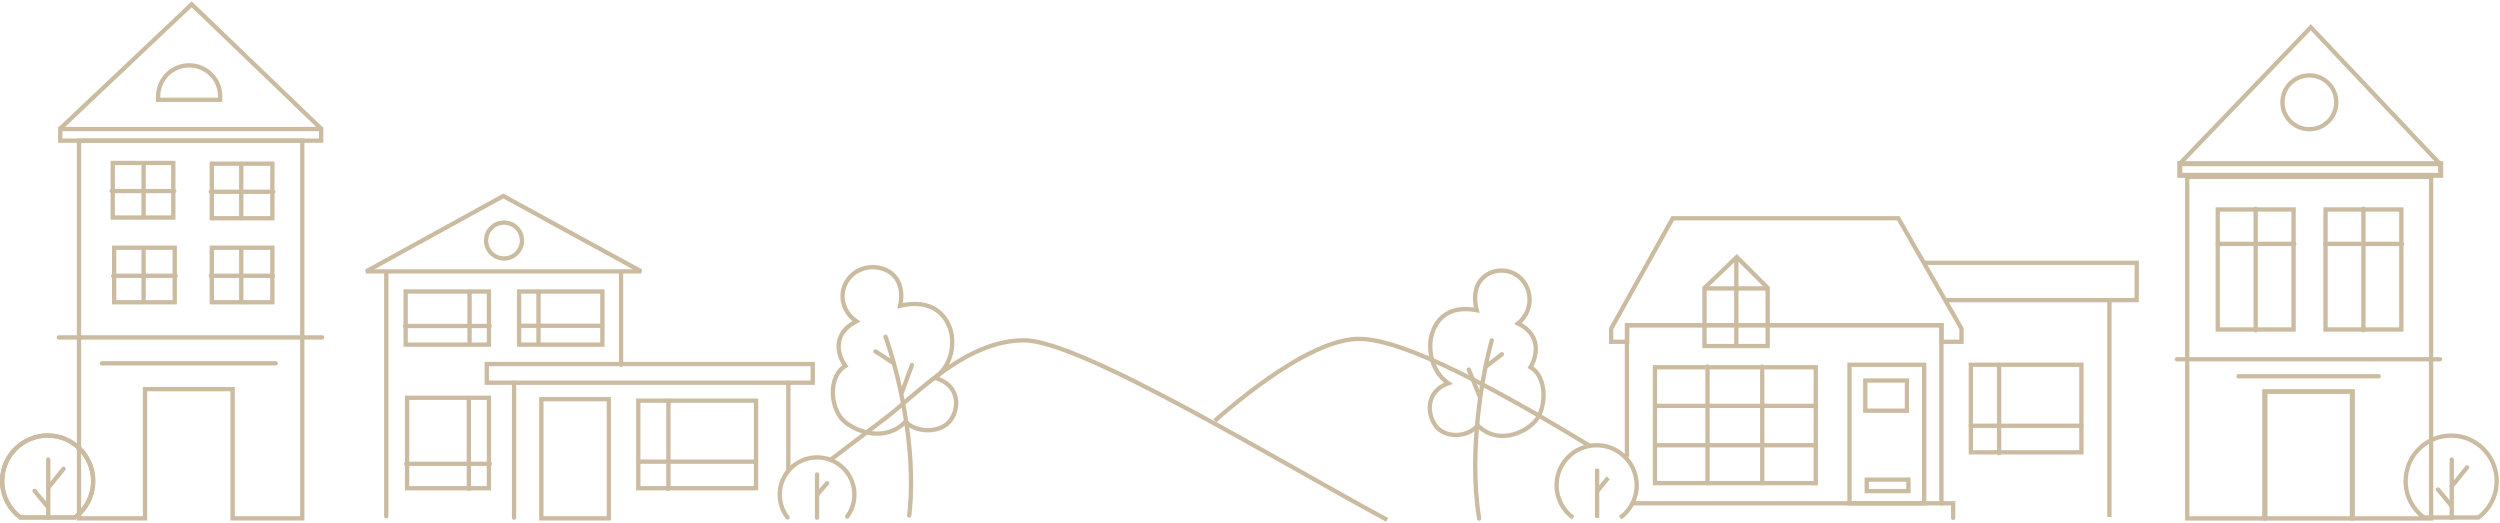 <svg width="1741" height="364" viewBox="0 0 1741 364" fill="none" xmlns="http://www.w3.org/2000/svg">
<path fill-rule="evenodd" clip-rule="evenodd" d="M1518 114H1699.7V122.093H1518L1518 114Z" stroke="#CBBBA0" stroke-width="3.52"/>
<path d="M966 362C894.673 323.835 753 237 713.208 237C673.416 237 640 273 617.5 290.5L578 320.5" stroke="#CBBBA0" stroke-width="3"/>
<path d="M1108 311C1046.08 273.502 978.673 236 946.487 236C917.787 236 875.818 266.903 846 293.001" stroke="#CBBBA0" stroke-width="3"/>
<path d="M596.352 223.738C578.571 232.882 583.863 248.292 588.732 254.854C576.666 261.84 577.936 284.066 587.462 292.956C596.022 300.946 616.673 308.197 630.644 293.591C636.994 300.577 650.965 301.847 659.22 295.496C667.476 289.146 671.286 268.825 650.965 263.11C664.936 252.949 663.666 236.438 662.396 231.358C661.126 226.278 654.775 206.592 626.834 212.942C631.914 189.446 611.593 181.825 598.257 188.176C584.922 194.526 581.746 213.577 596.352 223.738Z" stroke="#CBBBA0" stroke-width="3" stroke-linecap="round"/>
<path d="M616.673 234.533C624.505 255.913 638.772 310.737 633.184 359" stroke="#CBBBA0" stroke-width="3" stroke-linecap="round"/>
<path d="M635.089 254.219L628.104 273.27" stroke="#CBBBA0" stroke-width="3" stroke-linecap="round"/>
<path d="M609.688 244.694L622.389 252.949" stroke="#CBBBA0" stroke-width="3" stroke-linecap="round"/>
<path d="M446.5 189H255L350.5 136.5L446.5 189Z" stroke="#CBBBA0" stroke-width="3" stroke-linecap="round"/>
<circle cx="351" cy="167.5" r="12.5" stroke="#CBBBA0" stroke-width="3"/>
<rect x="282.5" y="203" width="58" height="37" stroke="#CBBBA0" stroke-width="3"/>
<rect x="361.5" y="203" width="58" height="37" stroke="#CBBBA0" stroke-width="3"/>
<path d="M375 203V240M361.5 226.855H419.5" stroke="#CBBBA0" stroke-width="3" stroke-linecap="round"/>
<path d="M327 203V239.5" stroke="#CBBBA0" stroke-width="3" stroke-linecap="round"/>
<path d="M341 227H282" stroke="#CBBBA0" stroke-width="3" stroke-linecap="round"/>
<path d="M269 189.5L269 359.5" stroke="#CBBBA0" stroke-width="3" stroke-linecap="round"/>
<path d="M432.5 189.5V254" stroke="#CBBBA0" stroke-width="3" stroke-linecap="round"/>
<path d="M566 253.5H339V266.5H566V253.5Z" stroke="#CBBBA0" stroke-width="3" stroke-linecap="round"/>
<path d="M424 278H377V361H424V278Z" stroke="#CBBBA0" stroke-width="3" stroke-linecap="round"/>
<path d="M358 266.5V360.5" stroke="#CBBBA0" stroke-width="3" stroke-linecap="round"/>
<rect x="444.5" y="279" width="82" height="61" stroke="#CBBBA0" stroke-width="3"/>
<path d="M465.5 279V340.5" stroke="#CBBBA0" stroke-width="3" stroke-linecap="round"/>
<path d="M444.5 321.5H526.5" stroke="#CBBBA0" stroke-width="3" stroke-linecap="round"/>
<rect x="1372.5" y="254" width="77" height="61" stroke="#CBBBA0" stroke-width="3"/>
<path d="M1392.18 254V315.5" stroke="#CBBBA0" stroke-width="3" stroke-linecap="round"/>
<path d="M1372.41 296.5H1449.59" stroke="#CBBBA0" stroke-width="3" stroke-linecap="round"/>
<rect x="283.5" y="277" width="57" height="63" stroke="#CBBBA0" stroke-width="3"/>
<path d="M326.5 277.5V340.5" stroke="#CBBBA0" stroke-width="3" stroke-linecap="round"/>
<path d="M341 323H283" stroke="#CBBBA0" stroke-width="3" stroke-linecap="round"/>
<path d="M549 266.5V327.5" stroke="#CBBBA0" stroke-width="3" stroke-linecap="round"/>
<path d="M548.469 360.346C545.041 355.955 543 350.435 543 344.44C543 330.125 554.641 318.52 569 318.52C583.359 318.52 595 330.125 595 344.44C595 350.17 593.135 355.466 589.977 359.757" stroke="#CBBBA0" stroke-width="3" stroke-linecap="round"/>
<path d="M569 330.5V360.5" stroke="#CBBBA0" stroke-width="3" stroke-linecap="round"/>
<path d="M569 344.5L576 336.5" stroke="#CBBBA0" stroke-width="3" stroke-linecap="round"/>
<path d="M1122 238H1133.14V226.469H1352.07V238H1366V228.872L1321.99 152H1164.89L1122 228.872V238Z" stroke="#CBBBA0" stroke-width="3" stroke-linecap="round"/>
<path d="M1136.96 350.5H1352V226.5H1133V317.5" stroke="#CBBBA0" stroke-width="3" stroke-linecap="round"/>
<path d="M1187 200.48V241H1231V200.48L1209.51 179L1187 200.48Z" stroke="#CBBBA0" stroke-width="3" stroke-linecap="round"/>
<path d="M1209.18 180.658V240.792M1229.38 200.863H1188.01" stroke="#CBBBA0" stroke-width="3" stroke-linecap="round"/>
<rect x="1152.5" y="255.761" width="112" height="80.706" stroke="#CBBBA0" stroke-width="3"/>
<path d="M1189.11 255.223V336.523" stroke="#CBBBA0" stroke-width="3" stroke-linecap="round"/>
<path d="M1227.22 255.223V336.523" stroke="#CBBBA0" stroke-width="3" stroke-linecap="round"/>
<path d="M1153.01 282.644H1264.66" stroke="#CBBBA0" stroke-width="3" stroke-linecap="round"/>
<path d="M1153.01 310.065H1264.66" stroke="#CBBBA0" stroke-width="3" stroke-linecap="round"/>
<path d="M1340 254H1288V350.5H1340V254Z" stroke="#CBBBA0" stroke-width="3" stroke-linecap="round"/>
<path d="M1299 286V265H1328V286H1299Z" stroke="#CBBBA0" stroke-width="3" stroke-linecap="round"/>
<path d="M1300 342V334H1329V342H1300Z" stroke="#CBBBA0" stroke-width="3" stroke-linecap="round"/>
<path d="M1352 350.5H1360.18V360.621" stroke="#CBBBA0" stroke-width="3" stroke-linecap="round"/>
<path d="M1128.29 360.548C1135.27 355.476 1139.8 347.251 1139.8 337.967C1139.8 322.557 1127.31 310.065 1111.9 310.065C1096.49 310.065 1084 322.557 1084 337.967C1084 347.251 1088.53 355.476 1095.51 360.548" stroke="#CBBBA0" stroke-width="3"/>
<path d="M1112.25 326.458V360.637" stroke="#CBBBA0" stroke-width="3"/>
<path d="M1112.25 342.152L1119.92 332.735" stroke="#CBBBA0" stroke-width="3"/>
<path d="M1057.18 225.264C1074.12 233.471 1070.02 249.004 1065.85 255.745C1077.39 262.087 1077.36 284.184 1068.99 293.458C1061.48 301.792 1042.72 309.978 1029.03 296.173C1023.51 303.405 1010.63 305.339 1002.66 299.442C994.68 293.545 990.1 273.583 1008.63 266.935C995.161 257.537 995.484 241.107 996.398 236.009C997.312 230.911 1002.18 211.088 1028.39 216.034C1022.47 192.985 1040.9 184.449 1053.58 190.1C1066.26 195.752 1070.19 214.485 1057.18 225.264Z" stroke="#CBBBA0" stroke-width="3" stroke-linecap="round"/>
<path d="M1038.92 236.948C1032.77 258.522 1022.38 313.564 1030.06 361.141" stroke="#CBBBA0" stroke-width="3" stroke-linecap="round"/>
<path d="M1022.87 257.355L1030.33 275.904" stroke="#CBBBA0" stroke-width="3" stroke-linecap="round"/>
<path d="M1045.91 246.684L1034.57 255.482" stroke="#CBBBA0" stroke-width="3" stroke-linecap="round"/>
<path d="M1523.18 123.198V361.033H1576.9V272.533H1638.4V361.033H1693.03V123.198H1523.18Z" stroke="#CBBBA0" stroke-width="3" stroke-linecap="round"/>
<circle cx="1608.24" cy="71.245" r="18.745" stroke="#CBBBA0" stroke-width="3"/>
<rect x="1544.44" y="145.865" width="52.804" height="83.592" stroke="#CBBBA0" stroke-width="3"/>
<path d="M1597.78 169.861H1544.38" stroke="#CBBBA0" stroke-width="3" stroke-linecap="round"/>
<path d="M1570.84 145.327V229.994" stroke="#CBBBA0" stroke-width="3" stroke-linecap="round"/>
<rect x="1619.49" y="145.865" width="52.804" height="83.592" stroke="#CBBBA0" stroke-width="3"/>
<path d="M1672.83 169.861H1619.43" stroke="#CBBBA0" stroke-width="3" stroke-linecap="round"/>
<path d="M1645.89 145.327V229.994" stroke="#CBBBA0" stroke-width="3" stroke-linecap="round"/>
<path d="M1637.9 272.81H1577.58V361.033H1637.9V272.81Z" stroke="#CBBBA0" stroke-width="3" stroke-linecap="round"/>
<path d="M1558.9 262.034H1656.55" stroke="#CBBBA0" stroke-width="3" stroke-linecap="round"/>
<path d="M1516 250.2H1699.29" stroke="#CBBBA0" stroke-width="3" stroke-linecap="round"/>
<path d="M1738.68 335.027C1738.68 317.523 1724.49 303.333 1706.98 303.333C1689.48 303.333 1675.29 317.523 1675.29 335.027C1675.29 345.399 1680.27 354.607 1687.98 360.391H1725.99C1733.7 354.607 1738.68 345.399 1738.68 335.027Z" stroke="#CBBBA0" stroke-width="3"/>
<path d="M1707.4 320.034V360.696" stroke="#CBBBA0" stroke-width="3" stroke-linecap="round"/>
<path d="M1707.4 338.705L1718.05 325.518" stroke="#CBBBA0" stroke-width="3" stroke-linecap="round"/>
<path d="M1706.98 351.977L1697.84 340.912" stroke="#CBBBA0" stroke-width="3" stroke-linecap="round"/>
<path d="M210.5 98H55V361H101V271H162V361H210.5V98Z" stroke="#CBBBA0" stroke-width="3" stroke-linecap="round"/>
<path fill-rule="evenodd" clip-rule="evenodd" d="M41.957 89.863H223.655V97.956H41.957L41.957 89.863Z" stroke="#CBBBA0" stroke-width="3"/>
<path d="M110.115 67.119C110.115 55.181 119.793 45.504 131.731 45.504C143.669 45.504 153.346 55.181 153.346 67.119V69.504H110.115V67.119Z" stroke="#CBBBA0" stroke-width="3"/>
<rect x="147.5" y="113.988" width="42.184" height="38" stroke="#CBBBA0" stroke-width="3"/>
<path d="M190.318 133.542H146.837" stroke="#CBBBA0" stroke-width="3" stroke-linecap="round"/>
<path d="M168 114.142V151.837" stroke="#CBBBA0" stroke-width="3" stroke-linecap="round"/>
<rect x="147.5" y="172.5" width="42.184" height="38" stroke="#CBBBA0" stroke-width="3"/>
<path d="M189.958 192.054H146.837" stroke="#CBBBA0" stroke-width="3" stroke-linecap="round"/>
<path d="M168 172.653V210.349" stroke="#CBBBA0" stroke-width="3" stroke-linecap="round"/>
<rect x="78.5" y="113.5" width="42.184" height="38" stroke="#CBBBA0" stroke-width="3"/>
<path d="M121.318 133.054H77.837" stroke="#CBBBA0" stroke-width="3" stroke-linecap="round"/>
<path d="M100 113.653V151.349" stroke="#CBBBA0" stroke-width="3" stroke-linecap="round"/>
<rect x="79.5" y="172.5" width="42.184" height="38" stroke="#CBBBA0" stroke-width="3"/>
<path d="M122.318 192.054H78.837" stroke="#CBBBA0" stroke-width="3" stroke-linecap="round"/>
<path d="M100 172.653V210.349" stroke="#CBBBA0" stroke-width="3" stroke-linecap="round"/>
<path d="M41 235H224.287" stroke="#CBBBA0" stroke-width="3" stroke-linecap="round"/>
<path d="M71 253H192" stroke="#CBBBA0" stroke-width="3" stroke-linecap="round"/>
<path d="M64.887 334.993C64.887 317.49 50.697 303.3 33.194 303.3C15.69 303.3 1.5 317.49 1.5 334.993C1.5 345.365 6.48 354.573 14.186 360.357H52.201C59.907 354.573 64.887 345.365 64.887 334.993Z" stroke="#CBBBA0" stroke-width="3"/>
<path d="M64.887 334.993C64.887 317.49 50.697 303.3 33.194 303.3C15.69 303.3 1.5 317.49 1.5 334.993C1.5 345.365 6.48 354.573 14.186 360.357H52.201C59.907 354.573 64.887 345.365 64.887 334.993Z" stroke="#CBBBA0" stroke-width="3"/>
<path d="M33.608 319.975V360.637" stroke="#CBBBA0" stroke-width="3" stroke-linecap="round"/>
<path d="M33.608 339.646L44.258 326.459" stroke="#CBBBA0" stroke-width="3" stroke-linecap="round"/>
<path d="M33.194 352.918L24.053 341.853" stroke="#CBBBA0" stroke-width="3" stroke-linecap="round"/>
<path d="M42 89.5L133.5 3L223.5 89.5" stroke="#CBBBA0" stroke-width="3"/>
<path d="M1469 210L1469 360" stroke="#CBBBA0" stroke-width="3"/>
<path d="M1340.5 183H1488V209H1355.5" stroke="#CBBBA0" stroke-width="3"/>
<path d="M1518 114L1609.25 19L1699 114" stroke="#CBBBA0" stroke-width="3"/>
</svg>
